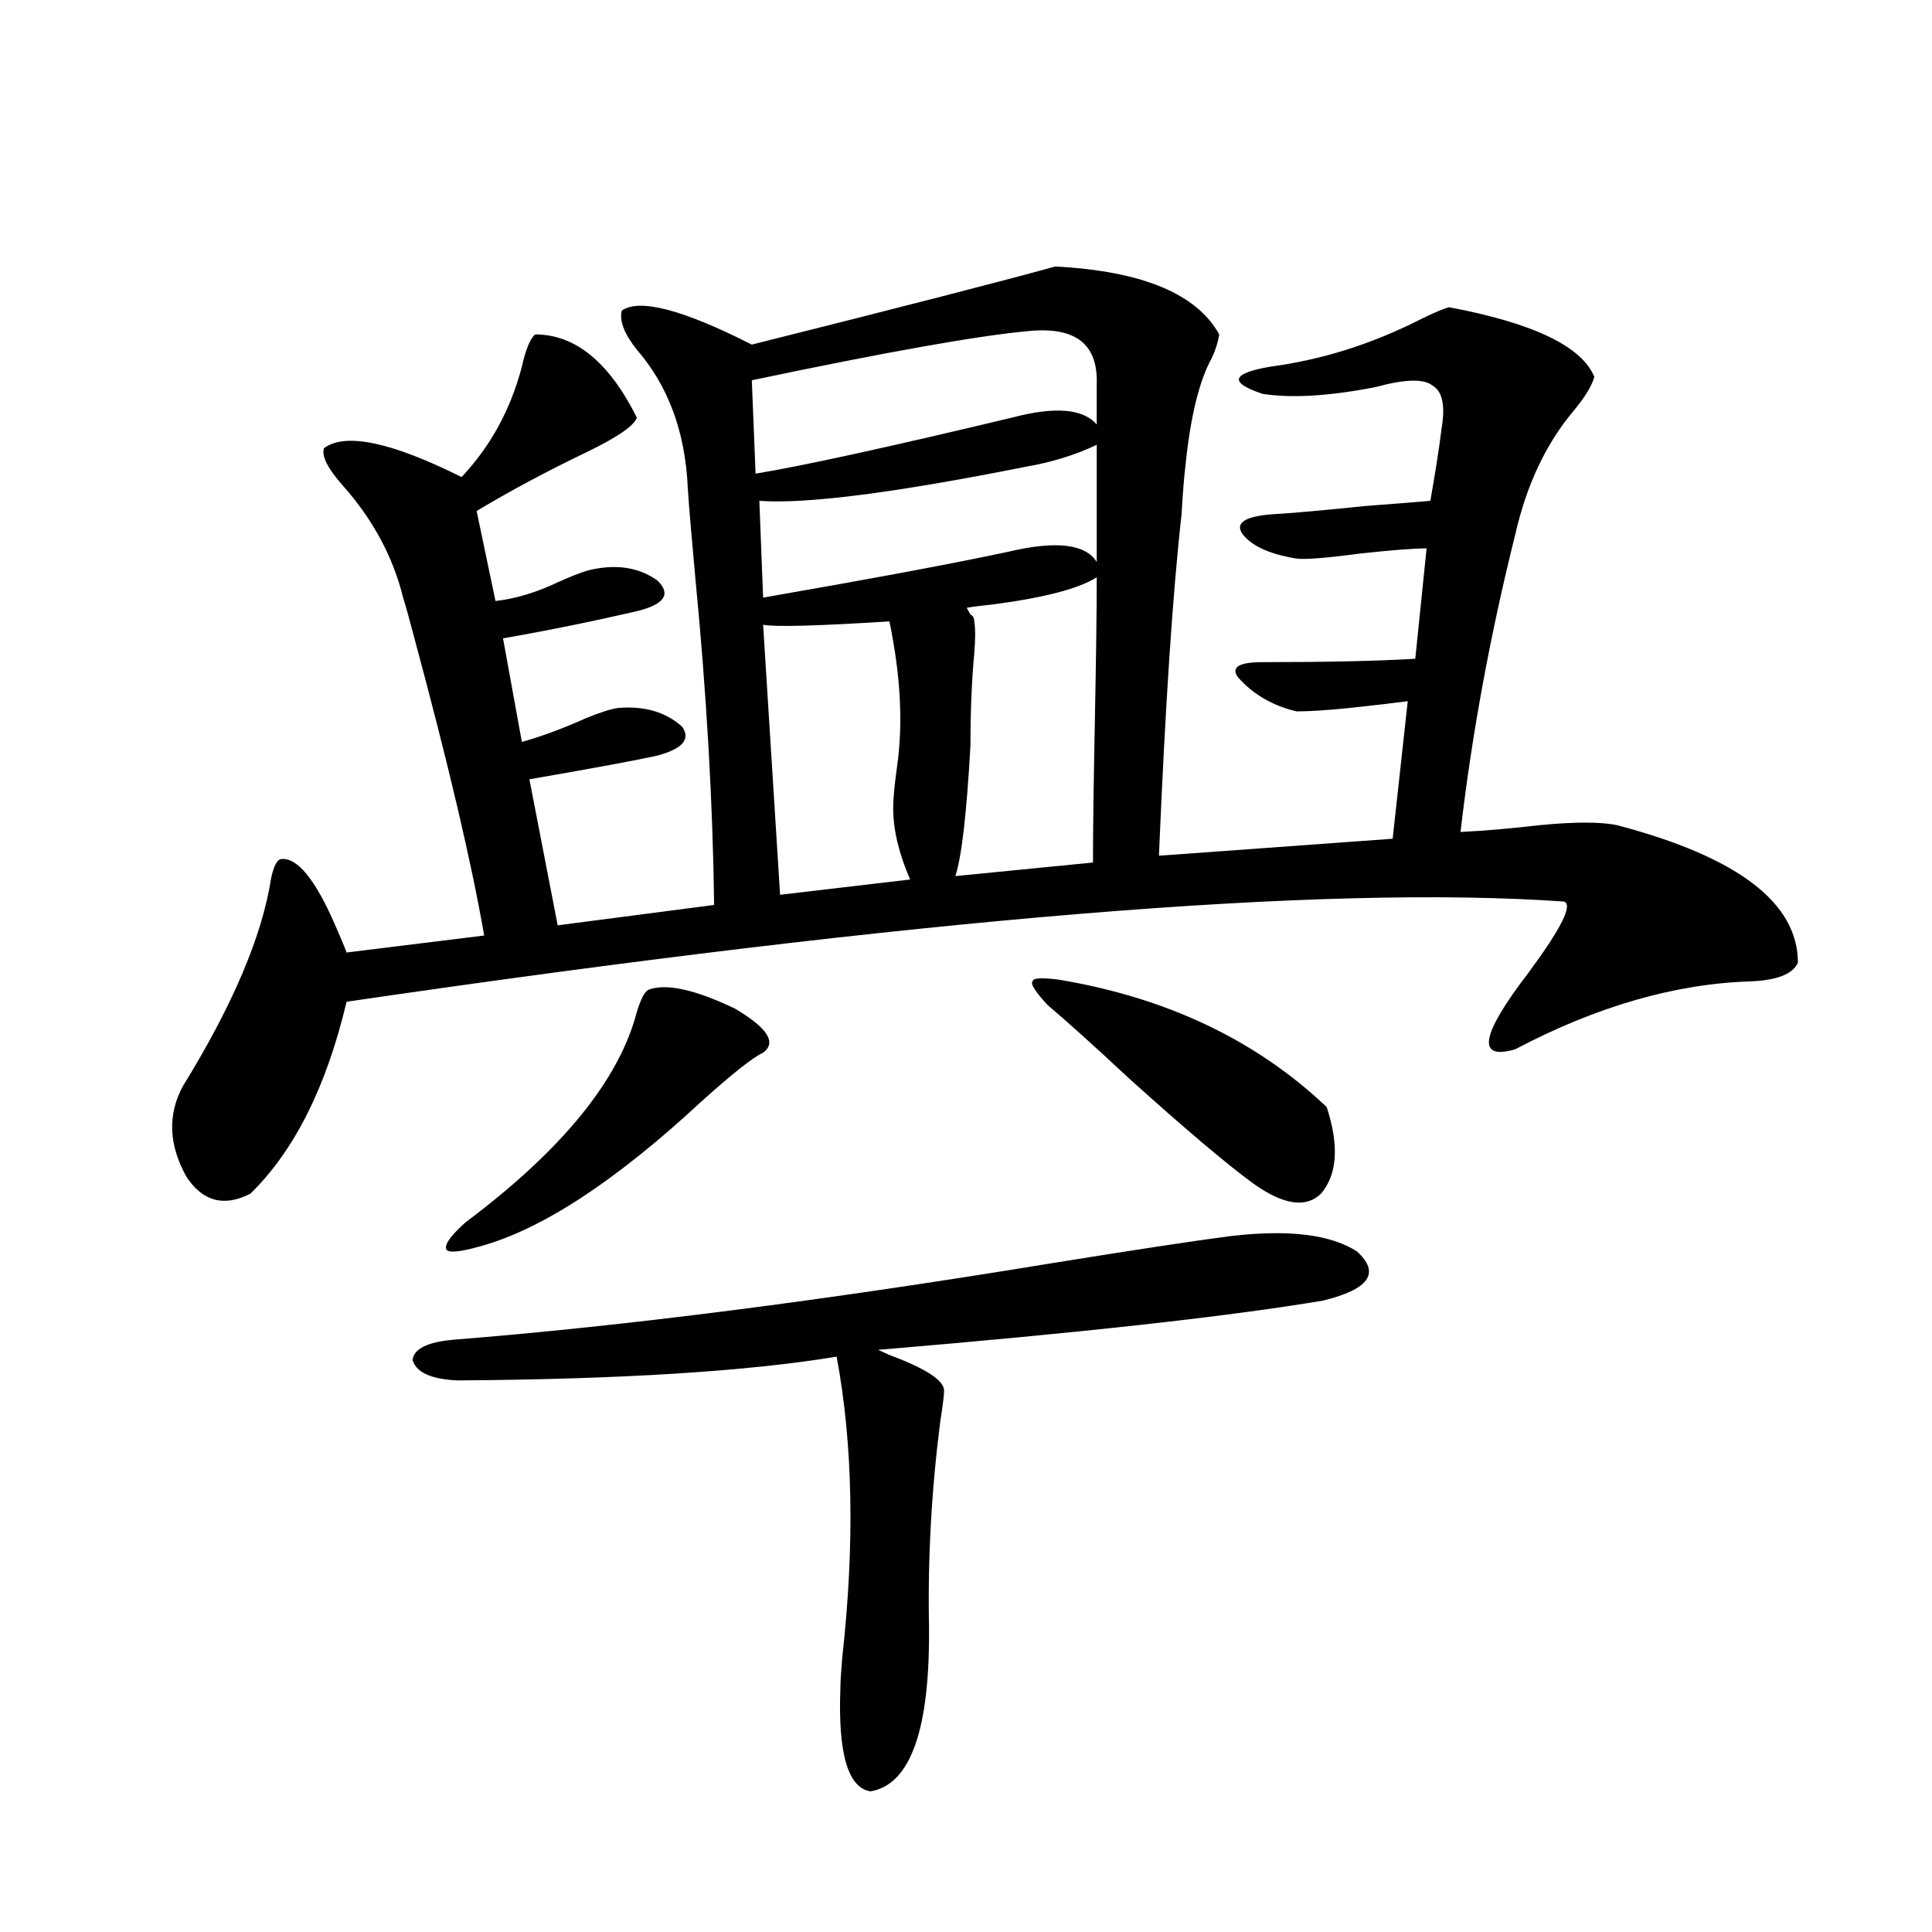 <?xml version="1.0" encoding="utf-8"?>
<!-- Generator: Adobe Illustrator 16.0.0, SVG Export Plug-In . SVG Version: 6.00 Build 0)  -->
<!DOCTYPE svg PUBLIC "-//W3C//DTD SVG 1.1//EN" "http://www.w3.org/Graphics/SVG/1.1/DTD/svg11.dtd">
<svg version="1.1" id="图层_1" xmlns="http://www.w3.org/2000/svg" xmlns:xlink="http://www.w3.org/1999/xlink" x="0px" y="0px"
	 width="1000px" height="1000px" viewBox="0 0 1000 1000" enable-background="new 0 0 1000 1000" xml:space="preserve">
<path d="M546.206,137.941c44.877,2.349,73.169,14.063,84.876,35.156c-0.655,4.106-1.951,8.213-3.902,12.305
	c-6.509,11.729-11.066,30.474-13.658,56.25c-0.655,5.273-1.311,13.486-1.951,24.609c-4.558,40.43-8.46,99.316-11.707,176.66
	l120.973-8.789l7.805-71.191c-9.115,1.182-19.191,2.349-30.243,3.516c-11.707,1.182-20.822,1.758-27.316,1.758
	c-12.362-2.925-22.438-8.789-30.243-17.578c-3.902-5.273,0.32-7.91,12.683-7.91c33.17,0,59.511-0.576,79.022-1.758l5.854-57.129
	c-6.509,0-17.896,0.879-34.146,2.637c-17.561,2.349-28.627,3.228-33.17,2.637c-14.313-2.334-23.749-6.729-28.292-13.184
	c-3.262-5.273,1.616-8.486,14.634-9.668c10.396-0.576,26.981-2.046,49.755-4.395c15.609-1.167,26.661-2.046,33.17-2.637
	c2.592-14.639,4.543-27.246,5.854-37.793c1.951-11.714,0.32-19.033-4.878-21.973c-4.558-3.516-14.313-3.213-29.268,0.879
	c-24.069,4.697-43.581,5.864-58.535,3.516c-17.561-5.85-16.265-10.547,3.902-14.063c26.661-3.516,52.682-11.714,78.047-24.609
	c7.149-3.516,12.027-5.562,14.634-6.152c43.566,8.213,68.611,20.215,75.12,36.035c-1.311,4.697-4.878,10.547-10.731,17.578
	c-14.313,17.002-24.39,38.384-30.243,64.16c-13.018,52.158-22.438,103.423-28.292,153.809c12.348-0.576,26.006-1.758,40.975-3.516
	c18.201-1.758,31.539-1.758,39.999,0c62.438,16.411,93.656,40.142,93.656,71.191c-2.606,5.864-10.731,9.092-24.39,9.668
	c-39.023,1.182-79.678,12.896-121.948,35.156c-20.167,5.864-17.896-7.319,6.829-39.551c16.905-22.852,23.079-35.156,18.536-36.914
	c-124.234-8.789-334.306,8.501-630.229,51.855c-10.411,43.945-26.996,77.056-49.755,99.316c-13.658,7.031-24.725,4.106-33.17-8.789
	c-9.115-16.396-9.756-31.929-1.951-46.582c26.006-42.188,41.295-78.223,45.853-108.105c1.296-5.85,2.927-9.077,4.878-9.668
	c8.445-1.167,17.881,10.259,28.292,34.277c2.592,5.864,4.543,10.547,5.854,14.063l71.218-8.789
	c-6.509-37.49-18.536-88.77-36.097-153.809c-2.606-9.956-4.558-16.987-5.854-21.094c-5.213-21.094-15.609-40.43-31.219-58.008
	c-7.805-8.789-11.066-15.229-9.756-19.336c11.052-8.198,34.786-3.213,71.218,14.941c14.954-15.82,25.365-34.854,31.219-57.129
	c1.951-8.789,4.223-14.351,6.829-16.699c20.808,0,38.368,14.365,52.682,43.066c-1.311,4.106-9.756,9.971-25.365,17.578
	c-20.822,9.971-39.999,20.215-57.56,30.762l9.756,46.582c10.396-1.167,21.128-4.395,32.194-9.668
	c6.494-2.925,11.707-4.971,15.609-6.152c14.299-3.516,26.341-1.758,36.097,5.273c7.149,7.031,3.567,12.305-10.731,15.82
	c-22.773,5.273-45.853,9.971-69.267,14.063l9.756,53.613c10.396-2.925,21.463-7.031,33.17-12.305
	c7.149-2.925,12.683-4.683,16.585-5.273c13.658-1.167,24.71,2.061,33.17,9.668c4.543,6.455,0.32,11.426-12.683,14.941
	c-10.411,2.349-32.529,6.455-66.34,12.305l14.634,75.586l80.974-10.547c-0.655-52.734-3.902-109.272-9.756-169.629
	c-1.951-21.094-3.262-36.611-3.902-46.582c-1.311-28.701-10.091-52.432-26.341-71.191c-6.509-8.198-9.115-14.941-7.805-20.215
	c9.101-6.44,31.539-0.576,67.315,17.578C468.479,158.459,520.841,144.973,546.206,137.941z M636.936,639.797
	c29.908-3.516,51.706-0.879,65.364,7.91c12.348,11.138,6.494,19.639-17.561,25.488c-48.779,8.213-125.53,16.699-230.238,25.488
	l5.854,2.637c18.856,7.031,28.292,13.184,28.292,18.457c0,2.349-0.655,7.622-1.951,15.82c-4.558,35.747-6.509,70.903-5.854,105.469
	c0.641,53.902-9.436,82.617-30.243,86.133c-11.707-1.758-16.92-19.638-15.609-53.613c0-2.938,0.32-8.212,0.976-15.82
	c6.494-58.584,5.519-110.439-2.927-155.566c-46.188,7.622-111.552,11.729-196.093,12.305c-13.658-0.576-21.463-4.092-23.414-10.547
	c0.641-5.85,7.805-9.365,21.463-10.547c88.443-7.031,191.535-20.215,309.261-39.551C587.821,646.828,618.72,642.146,636.936,639.797
	z M335.479,512.355c9.101-3.516,24.055-0.288,44.877,9.668c16.905,9.971,21.783,17.578,14.634,22.852
	c-5.213,2.349-15.944,10.85-32.194,25.488c-44.236,41.021-82.284,65.918-114.144,74.707c-10.411,2.939-16.265,3.516-17.561,1.758
	c-1.311-2.334,1.951-7.031,9.756-14.063c50.075-37.49,79.663-73.828,88.778-108.984
	C331.577,517.341,333.528,513.537,335.479,512.355z M391.088,245.168c24.71-4.092,68.932-13.76,132.68-29.004
	c22.104-5.85,36.737-4.683,43.901,3.516v-21.094c0.641-20.503-11.066-29.58-35.121-27.246
	c-26.021,2.349-73.824,10.85-143.411,25.488L391.088,245.168z M394.99,309.328c57.225-9.956,99.51-17.866,126.826-23.73
	c24.71-5.85,39.999-4.092,45.853,5.273v-60.645c-11.066,5.273-23.414,9.092-37.072,11.426
	c-67.65,13.486-113.503,19.336-137.558,17.578L394.99,309.328z M394.99,323.391l8.78,139.746l67.315-7.91
	c-5.854-13.472-8.78-25.776-8.78-36.914c0-4.683,0.641-11.714,1.951-21.094c3.247-22.261,1.951-47.461-3.902-75.586
	C423.282,323.981,401.484,324.572,394.99,323.391z M565.718,446.438c0-15.82,0.32-40.127,0.976-72.949
	c0.641-33.398,0.976-58.296,0.976-74.707c-9.115,5.864-26.996,10.547-53.657,14.063c-5.854,0.591-10.411,1.182-13.658,1.758
	c0.641,1.182,1.296,2.349,1.951,3.516c1.296,0.591,1.951,1.758,1.951,3.516c0.641,3.516,0.641,9.092,0,16.699
	c-1.311,14.063-1.951,29.883-1.951,47.461c-1.951,35.156-4.558,57.72-7.805,67.676L565.718,446.438z M548.157,507.082
	c55.929,9.38,102.102,31.353,138.533,65.918c6.494,19.927,5.519,34.868-2.927,44.824c-7.805,7.622-19.512,5.864-35.121-5.273
	c-13.658-9.956-35.121-28.125-64.389-54.492c-18.216-16.987-32.194-29.58-41.95-37.793c-6.509-7.031-9.115-11.123-7.805-12.305
	C534.499,506.203,539.042,505.915,548.157,507.082z"/>
</svg>
